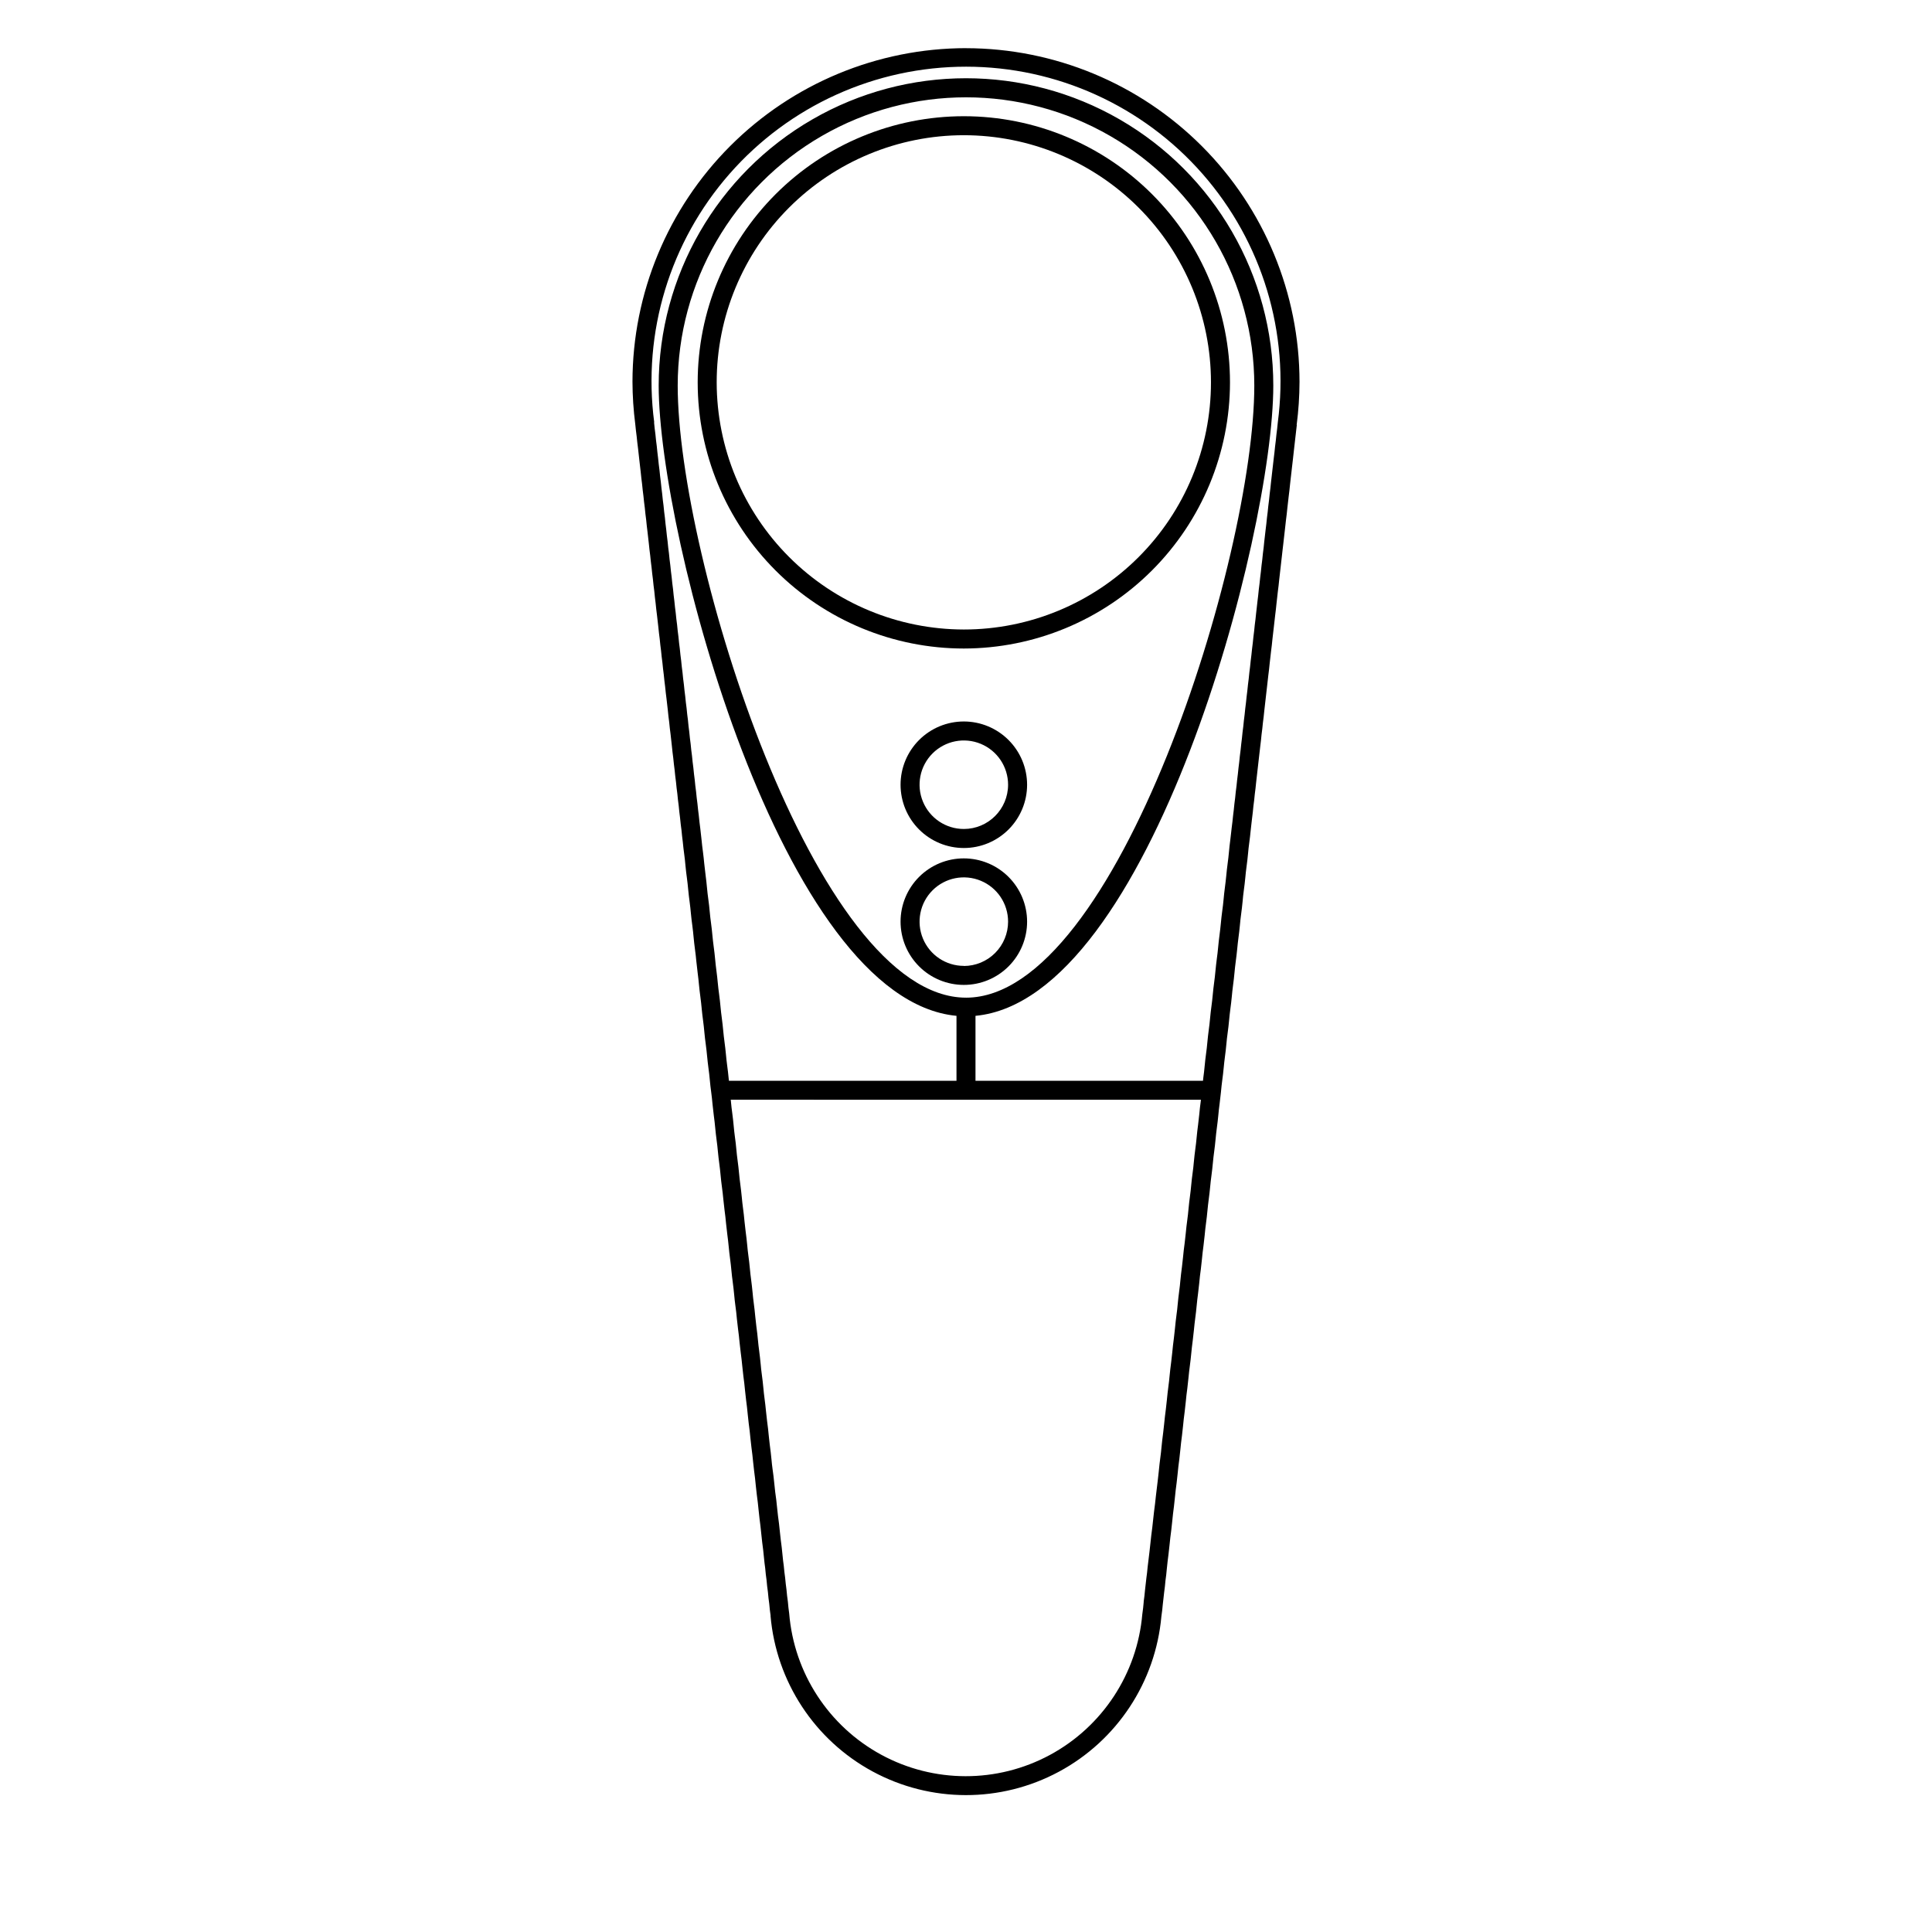 <?xml version="1.0" encoding="UTF-8"?>
<!-- Uploaded to: SVG Repo, www.svgrepo.com, Generator: SVG Repo Mixer Tools -->
<svg fill="#000000" width="800px" height="800px" version="1.1" viewBox="144 144 512 512" xmlns="http://www.w3.org/2000/svg">
 <g>
  <path d="m400 156.76c-23.434 0.027-45.898 9.348-62.469 25.918-16.57 16.57-25.891 39.035-25.918 62.469 0.012 3.785 0.262 7.57 0.746 11.328 0.105 1.094 0.23 2.172 0.363 3.16 0.102 1.09 0.23 2.172 0.359 3.144 0.102 1.09 0.227 2.172 0.352 3.168 0.105 1.082 0.23 2.16 0.363 3.16 0.102 1.082 0.23 2.16 0.359 3.152 0.102 1.094 0.23 2.176 0.359 3.16 0.105 1.09 0.23 2.172 0.363 3.144 0.098 1.094 0.223 2.18 0.359 3.16 0.098 1.09 0.227 2.172 0.352 3.164 0.105 1.09 0.23 2.168 0.359 3.16 0.105 1.094 0.23 2.172 0.363 3.16 0.102 1.094 0.23 2.176 0.359 3.16 0.102 1.094 0.23 2.172 0.359 3.144 0.102 1.098 0.227 2.18 0.363 3.152 0.098 1.094 0.223 2.176 0.352 3.168 0.102 1.094 0.23 2.176 0.359 3.164 0.105 1.09 0.23 2.172 0.359 3.152 0.105 1.09 0.23 2.172 0.363 3.144 0.098 1.094 0.227 2.18 0.359 3.16 0.102 1.094 0.227 2.18 0.359 3.152 0.102 1.098 0.223 2.18 0.359 3.168 0.102 1.094 0.23 2.176 0.359 3.16 0.102 1.094 0.23 2.172 0.359 3.16 0.105 1.094 0.23 2.172 0.359 3.144 0.102 1.098 0.227 2.18 0.363 3.16 0.098 1.098 0.227 2.188 0.359 3.152 0.102 1.098 0.223 2.18 0.352 3.176 0.105 1.09 0.23 2.172 0.363 3.152 0.102 1.09 0.23 2.172 0.359 3.144 0.098 1.094 0.227 2.18 0.359 3.16 0.102 1.098 0.227 2.191 0.363 3.16 0.098 1.098 0.223 2.188 0.359 3.152 0.098 1.098 0.223 2.18 0.352 3.168 0.117 1.195 0.25 2.383 0.398 3.43 0.07 0.84 0.227 2.211 0.328 2.953 0.105 1.16 0.246 2.309 0.398 3.438 0.125 0.957 0.238 1.918 0.316 2.902 0.109 1.133 0.242 2.258 0.395 3.375 0.137 1.008 0.238 1.965 0.328 2.949 0.102 1.125 0.238 2.238 0.387 3.352 0.137 1.008 0.242 1.98 0.328 2.977 0.105 1.102 0.238 2.207 0.387 3.301 0.137 1.008 0.238 2.016 0.332 3.023 0.102 1.098 0.227 2.188 0.371 3.269 0.145 1.008 0.25 2.039 0.348 3.059 0.098 1.02 0.227 2.152 0.367 3.223 0.141 1.074 0.25 2.066 0.344 3.094 0.09 1.027 0.227 2.121 0.367 3.18s0.258 2.09 0.352 3.144c0.098 1.055 0.223 2.098 0.363 3.133 0.141 1.039 0.258 2.125 0.352 3.195 0.098 1.066 0.215 2.066 0.359 3.094 0.141 1.027 0.262 2.152 0.363 3.215 0.102 1.062 0.211 2.051 0.348 3.062 0.152 1.094 0.273 2.18 0.371 3.273 0.09 1.008 0.203 2.016 0.344 3.023 0.145 1.098 0.273 2.203 0.367 3.316 0.098 1.008 0.207 1.988 0.336 2.961 0.152 1.113 0.281 2.227 0.383 3.356 0.09 1.008 0.203 1.965 0.332 2.949 0.156 1.121 0.285 2.246 0.383 3.375 0.09 0.961 0.203 1.93 0.332 2.891 0.156 1.145 0.281 2.289 0.387 3.441 0.086 0.953 0.195 1.906 0.324 2.848 0.16 1.152 0.289 2.312 0.395 3.457 0.086 0.941 0.191 1.875 0.316 2.82 0.16 1.164 0.297 2.332 0.398 3.527 0.09 0.922 0.191 1.84 0.316 2.762 0.16 1.184 0.293 2.367 0.402 3.527 0.082 0.922 0.188 1.828 0.309 2.734 0.16 1.195 0.301 2.387 0.406 3.586 0.086 0.906 0.18 1.797 0.309 2.684 0.16 1.211 0.301 2.43 0.414 3.637 0.074 0.887 0.176 1.773 0.293 2.656 0.172 1.215 0.312 2.434 0.418 3.668 0.086 0.871 0.18 1.742 0.297 2.602 0.168 1.238 0.312 2.473 0.422 3.719 0.082 0.863 0.176 1.715 0.293 2.562 0.168 1.254 0.312 2.519 0.43 3.762 0.074 0.848 0.172 1.688 0.277 2.519 0.172 1.266 0.328 2.519 0.438 3.809 0.082 0.828 0.168 1.652 0.277 2.481 0.172 1.273 0.324 2.551 0.438 3.84 0.074 0.816 0.168 1.629 0.266 2.43 0.176 1.293 0.336 2.59 0.449 3.91 0.082 0.801 0.16 1.602 0.266 2.383 0.176 1.305 0.332 2.609 0.453 3.918 0.07 0.789 0.156 1.57 0.262 2.359 0.176 1.32 0.336 2.644 0.453 3.981 0.074 0.77 0.156 1.512 0.258 2.309 0.176 1.324 0.348 2.656 0.465 3.981 0.07 0.77 0.145 1.512 0.25 2.301 0.172 1.34 0.344 2.684 0.465 4.031 0.07 0.766 0.152 1.512 0.25 2.312 0.176 1.309 0.348 2.621 0.457 3.949 0.098 1.008 0.207 2.016 0.336 2.891 0.098 1.109 0.215 2.211 0.359 3.16 0.098 1.109 0.215 2.211 0.359 3.144 0.098 1.113 0.215 2.223 0.359 3.16 0.098 1.117 0.211 2.227 0.363 3.152l-0.027-0.016c1.492 17.438 11.66 32.953 27.047 41.285 15.391 8.332 33.941 8.363 49.359 0.078 15.414-8.281 25.629-23.766 27.18-41.199 0.168-1.066 0.281-2.152 0.379-3.238 0.098-1.09 0.273-2.144 0.348-3.082 0.156-1.09 0.277-2.191 0.352-3.148 0.152-1.008 0.262-2.016 0.352-3.055 0.121-1.328 0.293-2.656 0.457-3.965 0.105-0.754 0.18-1.512 0.258-2.297 0.121-1.359 0.297-2.711 0.473-4.066 0.09-0.742 0.172-1.512 0.246-2.258 0.117-1.34 0.289-2.68 0.465-4.031 0.102-0.754 0.18-1.512 0.246-2.281 0.121-1.336 0.293-2.664 0.465-3.984 0.102-0.77 0.18-1.547 0.258-2.332 0.117-1.324 0.281-2.641 0.457-3.953 0.102-0.781 0.188-1.57 0.258-2.367 0.117-1.309 0.281-2.613 0.453-3.926 0.105-0.789 0.188-1.586 0.266-2.402 0.109-1.293 0.277-2.586 0.441-3.863 0.105-0.82 0.195-1.641 0.273-2.449 0.117-1.281 0.266-2.555 0.438-3.82 0.109-0.832 0.203-1.668 0.277-2.519 0.117-1.266 0.266-2.519 0.434-3.773 0.117-0.84 0.207-1.691 0.289-2.543 0.109-1.25 0.266-2.519 0.422-3.727 0.117-0.855 0.211-1.723 0.293-2.602 0.109-1.234 0.262-2.469 0.418-3.688 0.121-0.871 0.215-1.75 0.297-2.621 0.109-1.223 0.258-2.453 0.418-3.672 0.113-0.879 0.215-1.766 0.301-2.66 0.105-1.211 0.242-2.418 0.418-3.629 0.117-0.891 0.215-1.789 0.297-2.691 0.109-1.195 0.246-2.387 0.414-3.594 0.117-0.902 0.215-1.809 0.309-2.734 0.102-1.18 0.242-2.359 0.398-3.527 0.125-0.922 0.23-1.855 0.316-2.797 0.109-1.164 0.238-2.324 0.395-3.481 0.133-0.938 0.23-1.883 0.324-2.832 0.102-1.152 0.238-2.301 0.395-3.457 0.125-0.953 0.238-1.91 0.324-2.871 0.105-1.137 0.23-2.273 0.387-3.394 0.133-0.973 0.242-1.949 0.332-2.922 0.105-1.125 0.227-2.242 0.379-3.367 0.137-0.977 0.246-1.965 0.344-2.961 0.098-1.109 0.223-2.211 0.371-3.32 0.133-1.008 0.25-2.016 0.344-2.996 0.102-1.098 0.215-2.191 0.363-3.281 0.141-1.008 0.258-2.016 0.352-3.023 0.098-1.008 0.215-2.168 0.363-3.238 0.145-1.074 0.262-2.051 0.352-3.078 0.09-1.027 0.211-2.141 0.363-3.203 0.152-1.062 0.258-2.07 0.359-3.125 0.102-1.055 0.207-2.102 0.352-3.16s0.266-2.098 0.367-3.16c0.102-1.062 0.203-2.074 0.344-3.109 0.141-1.031 0.273-2.133 0.367-3.203 0.098-1.074 0.207-2.066 0.344-3.082 0.137-1.02 0.277-2.16 0.379-3.238 0.102-1.078 0.203-2.016 0.336-3.023 0.145-1.09 0.277-2.18 0.379-3.289 0.09-1.008 0.195-2.016 0.332-2.984 0.152-1.102 0.281-2.211 0.387-3.332 0.082-1.008 0.191-1.996 0.324-2.969 0.156-1.109 0.289-2.227 0.395-3.371 0.086-0.969 0.191-1.93 0.324-2.898 0.156-1.148 0.293-2.301 0.398-3.461 0.086-0.926 0.18-1.863 0.312-2.793 0.16-1.184 0.301-2.371 0.402-3.473 0.102-1.098 0.262-2.156 0.359-3.152 0.141-1.082 0.266-2.168 0.348-3.148 0.152-1.082 0.277-2.172 0.363-3.152 0.145-1.082 0.273-2.176 0.363-3.168 0.141-1.082 0.266-2.172 0.359-3.16 0.137-1.078 0.266-2.16 0.359-3.152 0.141-1.078 0.266-2.16 0.363-3.16 0.141-1.082 0.262-2.168 0.348-3.148 0.145-1.082 0.277-2.172 0.363-3.164 0.145-1.082 0.273-2.168 0.363-3.16 0.137-1.078 0.262-2.156 0.359-3.16s0.266-2.156 0.359-3.152c0.137-1.078 0.266-2.16 0.359-3.16 0.145-1.082 0.266-2.168 0.359-3.16 0.141-1.078 0.266-2.168 0.359-3.152 0.141-1.082 0.273-2.172 0.359-3.16 0.141-1.078 0.266-2.16 0.363-3.152 0.137-1.078 0.262-2.16 0.359-3.16 0.137-1.078 0.266-2.16 0.359-3.168 0.09-1.008 0.266-2.16 0.352-3.144 0.145-1.082 0.273-2.168 0.363-3.16 0.137-1.078 0.266-2.156 0.359-3.152 0.137-1.078 0.266-2.16 0.359-3.164 0.09-1.004 0.266-2.156 0.363-3.164 0.098-1.008 0.262-2.156 0.359-3.16s0.266-2.16 0.352-3.144c0.145-1.082 0.273-2.172 0.363-3.16 0.137-1.078 0.262-2.16 0.359-3.152 0.137-1.078 0.266-2.16 0.359-3.168 0.09-1.008 0.266-2.156 0.359-3.16 0.09-1.004 0.266-2.156 0.363-3.16 0.137-1.078 0.262-2.16 0.352-3.144 0.137-1.078 0.266-2.16 0.359-3.16 0.141-1.078 0.266-2.156 0.363-3.16l-0.043 0.016c0.492-3.789 0.746-7.602 0.758-11.422-0.016-23.441-9.332-45.918-25.902-62.496-16.57-16.578-39.043-25.906-62.48-25.934zm62.223 279.01c-0.168 1.18-0.297 2.359-0.402 3.527-0.086 0.918-0.191 1.84-0.312 2.746-0.16 1.188-0.297 2.379-0.406 3.582-0.082 0.902-0.18 1.805-0.309 2.695-0.16 1.203-0.301 2.41-0.414 3.629-0.074 0.887-0.176 1.777-0.293 2.648-0.168 1.219-0.312 2.445-0.422 3.672-0.082 0.875-0.172 1.75-0.293 2.609-0.168 1.234-0.309 2.473-0.422 3.703-0.074 0.863-0.172 1.719-0.289 2.578-0.172 1.25-0.316 2.519-0.43 3.742-0.082 0.855-0.176 1.703-0.281 2.519-0.172 1.258-0.324 2.519-0.438 3.797-0.074 0.836-0.172 1.668-0.277 2.484-0.172 1.273-0.324 2.555-0.441 3.836-0.07 0.82-0.16 1.637-0.273 2.449-0.168 1.289-0.324 2.578-0.441 3.891-0.07 0.801-0.156 1.602-0.273 2.402-0.172 1.301-0.324 2.606-0.441 3.894-0.07 0.797-0.156 1.586-0.266 2.387-0.176 1.316-0.328 2.625-0.449 3.949-0.07 0.777-0.156 1.559-0.262 2.332-0.172 1.324-0.332 2.648-0.457 3.981-0.07 0.766-0.145 1.512-0.258 2.301-0.172 1.336-0.332 2.664-0.457 4.031-0.066 0.754-0.156 1.512-0.25 2.254-0.176 1.352-0.344 2.711-0.465 4.031-0.07 0.746-0.152 1.512-0.246 2.215-0.18 1.375-0.348 2.746-0.473 4.125-0.059 0.727-0.145 1.445-0.242 2.16-0.18 1.379-0.348 2.766-0.473 4.152-0.066 0.711-0.141 1.422-0.238 2.133-0.18 1.395-0.352 2.793-0.504 4.195-0.059 0.707-0.137 1.395-0.227 2.082-0.188 1.406-0.359 2.816-0.504 4.219-0.066 0.695-0.137 1.379-0.227 2.07-0.188 1.422-0.367 2.84-0.504 4.258-0.066 0.695-0.133 1.391-0.23 2.09-0.18 1.391-0.352 2.781-0.504 4.176-0.082 0.926-0.18 1.855-0.332 2.91-0.152 1.059-0.195 2.016-0.359 3.168-0.086 1.008-0.195 2.016-0.348 3.023v0.156c-0.082 1.008-0.191 2.016-0.359 3.148l-0.004 0.004c-1.34 15.797-10.559 29.848-24.512 37.367-13.957 7.519-30.762 7.492-44.691-0.074-13.93-7.57-23.098-21.652-24.383-37.453-0.145-1.008-0.258-1.984-0.352-3.144-0.152-1.008-0.262-1.988-0.363-3.16-0.145-1.008-0.25-2.016-0.359-3.152-0.145-1.008-0.258-2.016-0.359-3.152-0.137-0.91-0.238-1.84-0.324-2.762-0.117-1.387-0.297-2.769-0.48-4.172-0.09-0.699-0.172-1.406-0.23-2.098-0.125-1.414-0.309-2.82-0.504-4.254-0.09-0.691-0.168-1.379-0.227-2.082-0.125-1.406-0.301-2.805-0.504-4.191-0.086-0.699-0.168-1.41-0.227-2.117-0.133-1.402-0.301-2.793-0.504-4.18-0.102-0.711-0.172-1.43-0.238-2.152-0.125-1.375-0.297-2.75-0.48-4.133-0.098-0.727-0.172-1.457-0.242-2.176-0.121-1.375-0.281-2.742-0.469-4.109-0.102-0.742-0.18-1.512-0.246-2.227-0.125-1.352-0.289-2.699-0.465-4.031-0.105-0.754-0.18-1.512-0.25-2.277-0.121-1.34-0.281-2.68-0.465-4.031-0.102-0.766-0.188-1.512-0.25-2.301-0.125-1.328-0.281-2.656-0.453-3.977-0.109-0.777-0.195-1.562-0.266-2.344-0.117-1.32-0.277-2.637-0.453-3.949-0.105-0.797-0.191-1.594-0.266-2.383-0.117-1.301-0.266-2.602-0.441-3.891-0.109-0.797-0.195-1.602-0.266-2.422-0.121-1.289-0.273-2.574-0.441-3.871-0.117-0.816-0.203-1.637-0.277-2.465-0.117-1.27-0.262-2.539-0.438-3.805-0.109-0.832-0.207-1.668-0.277-2.519-0.121-1.266-0.262-2.519-0.434-3.769-0.117-0.852-0.207-1.703-0.289-2.551-0.109-1.25-0.258-2.519-0.422-3.727-0.109-0.855-0.215-1.719-0.289-2.606-0.121-1.23-0.258-2.453-0.422-3.68-0.121-0.867-0.215-1.742-0.297-2.625-0.117-1.223-0.25-2.449-0.418-3.656-0.121-0.883-0.223-1.773-0.301-2.676-0.109-1.211-0.242-2.414-0.414-3.606-0.121-0.902-0.223-1.812-0.301-2.715-0.109-1.188-0.242-2.371-0.402-3.578-0.133-0.91-0.23-1.828-0.316-2.742 0-0.227-0.051-0.449-0.074-0.672l124.61 0.016zm-62.223-27.379c-40.078 0-76.402-116.77-76.402-162.2v0.004c0-27.297 14.559-52.52 38.199-66.168 23.641-13.648 52.766-13.648 76.402 0 23.641 13.648 38.203 38.871 38.203 66.168 0 45.434-36.324 162.2-76.402 162.2zm82.625-152.39c-0.09 1.008-0.211 2.047-0.359 3.16-0.09 1.008-0.211 2.047-0.359 3.168-0.09 1.008-0.215 2.047-0.352 3.144-0.137 1.098-0.223 2.055-0.363 3.16-0.141 1.102-0.223 2.051-0.359 3.152-0.098 1.008-0.211 2.047-0.359 3.16-0.098 1.008-0.211 2.047-0.363 3.168-0.086 1.008-0.215 2.039-0.359 3.16-0.086 1.008-0.215 2.047-0.352 3.144-0.137 1.098-0.223 2.055-0.363 3.16-0.09 1.008-0.207 2.039-0.359 3.152-0.09 1.008-0.211 2.051-0.359 3.16-0.098 1.008-0.211 2.047-0.359 3.168-0.09 1.008-0.215 2.016-0.363 3.152-0.086 1.008-0.215 2.051-0.352 3.148-0.137 1.098-0.211 2.047-0.359 3.16-0.098 1.008-0.211 2.047-0.363 3.152-0.09 1.008-0.211 2.047-0.359 3.168-0.086 1.008-0.215 2.016-0.359 3.16-0.09 1.008-0.215 2.016-0.359 3.16-0.09 1.008-0.211 2.016-0.359 3.144-0.09 1.008-0.211 2.047-0.359 3.152-0.098 1.008-0.211 2.047-0.359 3.16-0.098 1.008-0.211 2.047-0.363 3.168-0.086 1.008-0.215 2.039-0.359 3.16-0.086 1.008-0.207 2.016-0.359 3.152-0.09 1.008-0.211 2.039-0.352 3.148-0.098 1.008-0.211 2.047-0.363 3.152-0.09 1.008-0.211 2.047-0.359 3.168-0.09 1.008-0.215 2.039-0.359 3.16-0.09 1.008-0.207 2.016-0.363 3.16-0.086 1.008-0.207 2.016-0.359 3.152-0.09 1.008-0.211 2.039-0.352 3.144-0.098 1.008-0.211 2.047-0.363 3.168-0.152 1.125-0.227 2.231-0.383 3.336-0.137 1.008-0.25 2.016-0.336 3.023-0.098 1.082-0.223 2.156-0.367 3.223s-0.258 2.09-0.352 3.125c-0.098 1.031-0.223 2.102-0.363 3.148-0.141 1.047-0.258 2.125-0.352 3.188-0.098 1.062-0.215 2.07-0.363 3.109-0.145 1.039-0.258 2.137-0.359 3.203-0.102 1.066-0.211 2.051-0.348 3.066-0.137 1.02-0.266 2.168-0.367 3.269-0.09 1.008-0.207 2.016-0.348 3.023-0.145 1.094-0.266 2.195-0.371 3.305-0.09 1.008-0.203 2-0.336 2.973-0.156 1.109-0.273 2.223-0.379 3.34-0.086 1.008-0.203 1.965-0.332 2.926-0.156 1.129-0.281 2.262-0.383 3.391-0.09 0.973-0.195 1.934-0.332 2.891-0.156 1.137-0.277 2.281-0.387 3.441-0.082 0.953-0.191 1.891-0.324 2.84-0.156 1.152-0.289 2.312-0.395 3.477-0.086 0.941-0.191 1.883-0.324 2.816-0.039 0.316-0.066 0.637-0.105 0.957l-60.289 0.008v-17.215c46.316-4.363 78.922-127.33 78.922-167.03 0-29.098-15.52-55.984-40.719-70.531s-56.242-14.547-81.441 0c-25.195 14.547-40.719 41.434-40.719 70.531 0 39.699 32.605 162.66 78.922 167.03v17.211h-60.309c0-0.207-0.051-0.402-0.066-0.609-0.109-1.164-0.242-2.328-0.402-3.492-0.125-0.941-0.23-1.883-0.316-2.84-0.109-1.152-0.238-2.301-0.395-3.441-0.129-0.953-0.238-1.914-0.328-2.883-0.105-1.133-0.227-2.266-0.383-3.406-0.133-0.969-0.246-1.941-0.332-2.91-0.105-1.129-0.227-2.254-0.379-3.371-0.137-0.977-0.25-1.961-0.344-2.953-0.102-1.109-0.223-2.215-0.371-3.309-0.133-1.008-0.25-2.016-0.336-3.023-0.105-1.102-0.223-2.203-0.379-3.293-0.137-1.008-0.25-2.016-0.344-3.023-0.09-1.008-0.215-2.16-0.363-3.223-0.145-1.062-0.262-2.051-0.352-3.082-0.09-1.031-0.211-2.144-0.363-3.211-0.152-1.062-0.262-2.07-0.359-3.117-0.098-1.047-0.211-2.117-0.352-3.168-0.141-1.055-0.266-2.106-0.367-3.152s-0.203-2.074-0.344-3.125c-0.141-1.047-0.277-2.137-0.383-3.305-0.102-0.777-0.246-2.051-0.332-2.961-0.152-1.102-0.277-2.215-0.395-3.438-0.133-1.008-0.25-2.016-0.359-3.164-0.137-1.008-0.258-2.016-0.359-3.152-0.141-1.008-0.258-2.016-0.359-3.148-0.133-1.008-0.258-2.016-0.359-3.16-0.137-1.008-0.258-2.016-0.359-3.16-0.141-1.008-0.258-2.016-0.359-3.152-0.137-1.008-0.258-2.016-0.363-3.176-0.137-1.008-0.258-2.016-0.352-3.141-0.133-1.008-0.262-2.016-0.359-3.164-0.141-1.008-0.258-2.016-0.363-3.152-0.137-1.008-0.25-2.016-0.359-3.16-0.137-1.008-0.258-2.016-0.359-3.152-0.137-1.008-0.258-2.016-0.359-3.152-0.133-1.008-0.258-2.016-0.359-3.16-0.133-1.008-0.262-2.016-0.359-3.16-0.137-1.008-0.258-2.016-0.359-3.16-0.141-1.008-0.258-2.016-0.363-3.152-0.137-1.008-0.25-2.016-0.359-3.148-0.125-1.008-0.258-2.016-0.352-3.168-0.137-1.008-0.262-2.016-0.363-3.16-0.137-1.008-0.25-2.016-0.359-3.148-0.137-1.008-0.258-2.039-0.359-3.164-0.141-1.008-0.258-2.016-0.359-3.144-0.133-1.008-0.258-2.039-0.363-3.16-0.125-1.008-0.258-2.016-0.352-3.164-0.133-1.008-0.262-2.016-0.359-3.164-0.141-1.008-0.258-2.016-0.363-3.148-0.137-1.008-0.25-2.039-0.359-3.148-0.125-1.008-0.258-2.039-0.359-3.16-0.133-1.008-0.258-2.016-0.363-3.16-0.125-1.008-0.25-2.016-0.352-3.164-0.137-1.008-0.258-2.016-0.359-3.16-0.137-1.008-0.258-2.016-0.359-3.148h0.043c-3.141-23.805 4.141-47.809 19.977-65.855 15.836-18.051 38.684-28.395 62.695-28.383s46.852 10.379 62.668 28.445 23.07 42.078 19.91 65.879z"/>
  <path d="m399.43 335.2c-4.449-0.004-8.715 1.762-11.859 4.906-3.144 3.144-4.914 7.41-4.914 11.855 0 4.449 1.766 8.715 4.91 11.859 3.144 3.144 7.406 4.91 11.855 4.91 4.445 0.004 8.711-1.766 11.855-4.91 3.144-3.144 4.914-7.406 4.914-11.855-0.004-4.445-1.773-8.707-4.914-11.848-3.144-3.144-7.406-4.914-11.848-4.918zm0 28.492v-0.004c-4.746 0.004-9.023-2.852-10.84-7.238-1.82-4.383-0.816-9.426 2.539-12.781s8.402-4.359 12.785-2.543c4.383 1.816 7.238 6.094 7.238 10.84-0.008 6.473-5.25 11.719-11.723 11.723z"/>
  <path d="m399.43 371.48c-4.449-0.004-8.715 1.762-11.859 4.906-3.144 3.144-4.914 7.41-4.914 11.855 0 4.449 1.766 8.715 4.91 11.859s7.41 4.91 11.859 4.91c4.445 0 8.711-1.766 11.855-4.914 3.144-3.144 4.91-7.41 4.91-11.855-0.008-4.445-1.773-8.707-4.918-11.848-3.141-3.141-7.402-4.91-11.844-4.914zm0 28.492v-0.004c-4.746 0.004-9.023-2.856-10.84-7.234-1.816-4.383-0.816-9.43 2.539-12.785 3.352-3.356 8.398-4.359 12.781-2.543 4.383 1.812 7.242 6.09 7.242 10.836 0.004 3.113-1.23 6.098-3.43 8.305-2.195 2.203-5.18 3.445-8.293 3.449z"/>
  <path d="m469.96 245.33c0-18.707-7.43-36.645-20.66-49.875-13.227-13.227-31.168-20.656-49.871-20.656-18.707 0-36.648 7.43-49.875 20.656-13.23 13.23-20.66 31.168-20.66 49.875s7.43 36.648 20.66 49.875c13.227 13.227 31.168 20.66 49.875 20.66 18.699-0.023 36.625-7.461 49.848-20.684 13.227-13.223 20.664-31.152 20.684-49.852zm-136.03 0c0-17.371 6.898-34.027 19.184-46.312 12.281-12.281 28.941-19.184 46.312-19.184 17.367 0 34.027 6.902 46.309 19.184 12.285 12.285 19.184 28.941 19.184 46.312s-6.898 34.031-19.184 46.312c-12.281 12.285-28.941 19.184-46.309 19.184-17.367-0.02-34.016-6.926-46.293-19.203-12.277-12.277-19.184-28.926-19.203-46.293z"/>
 </g>
</svg>